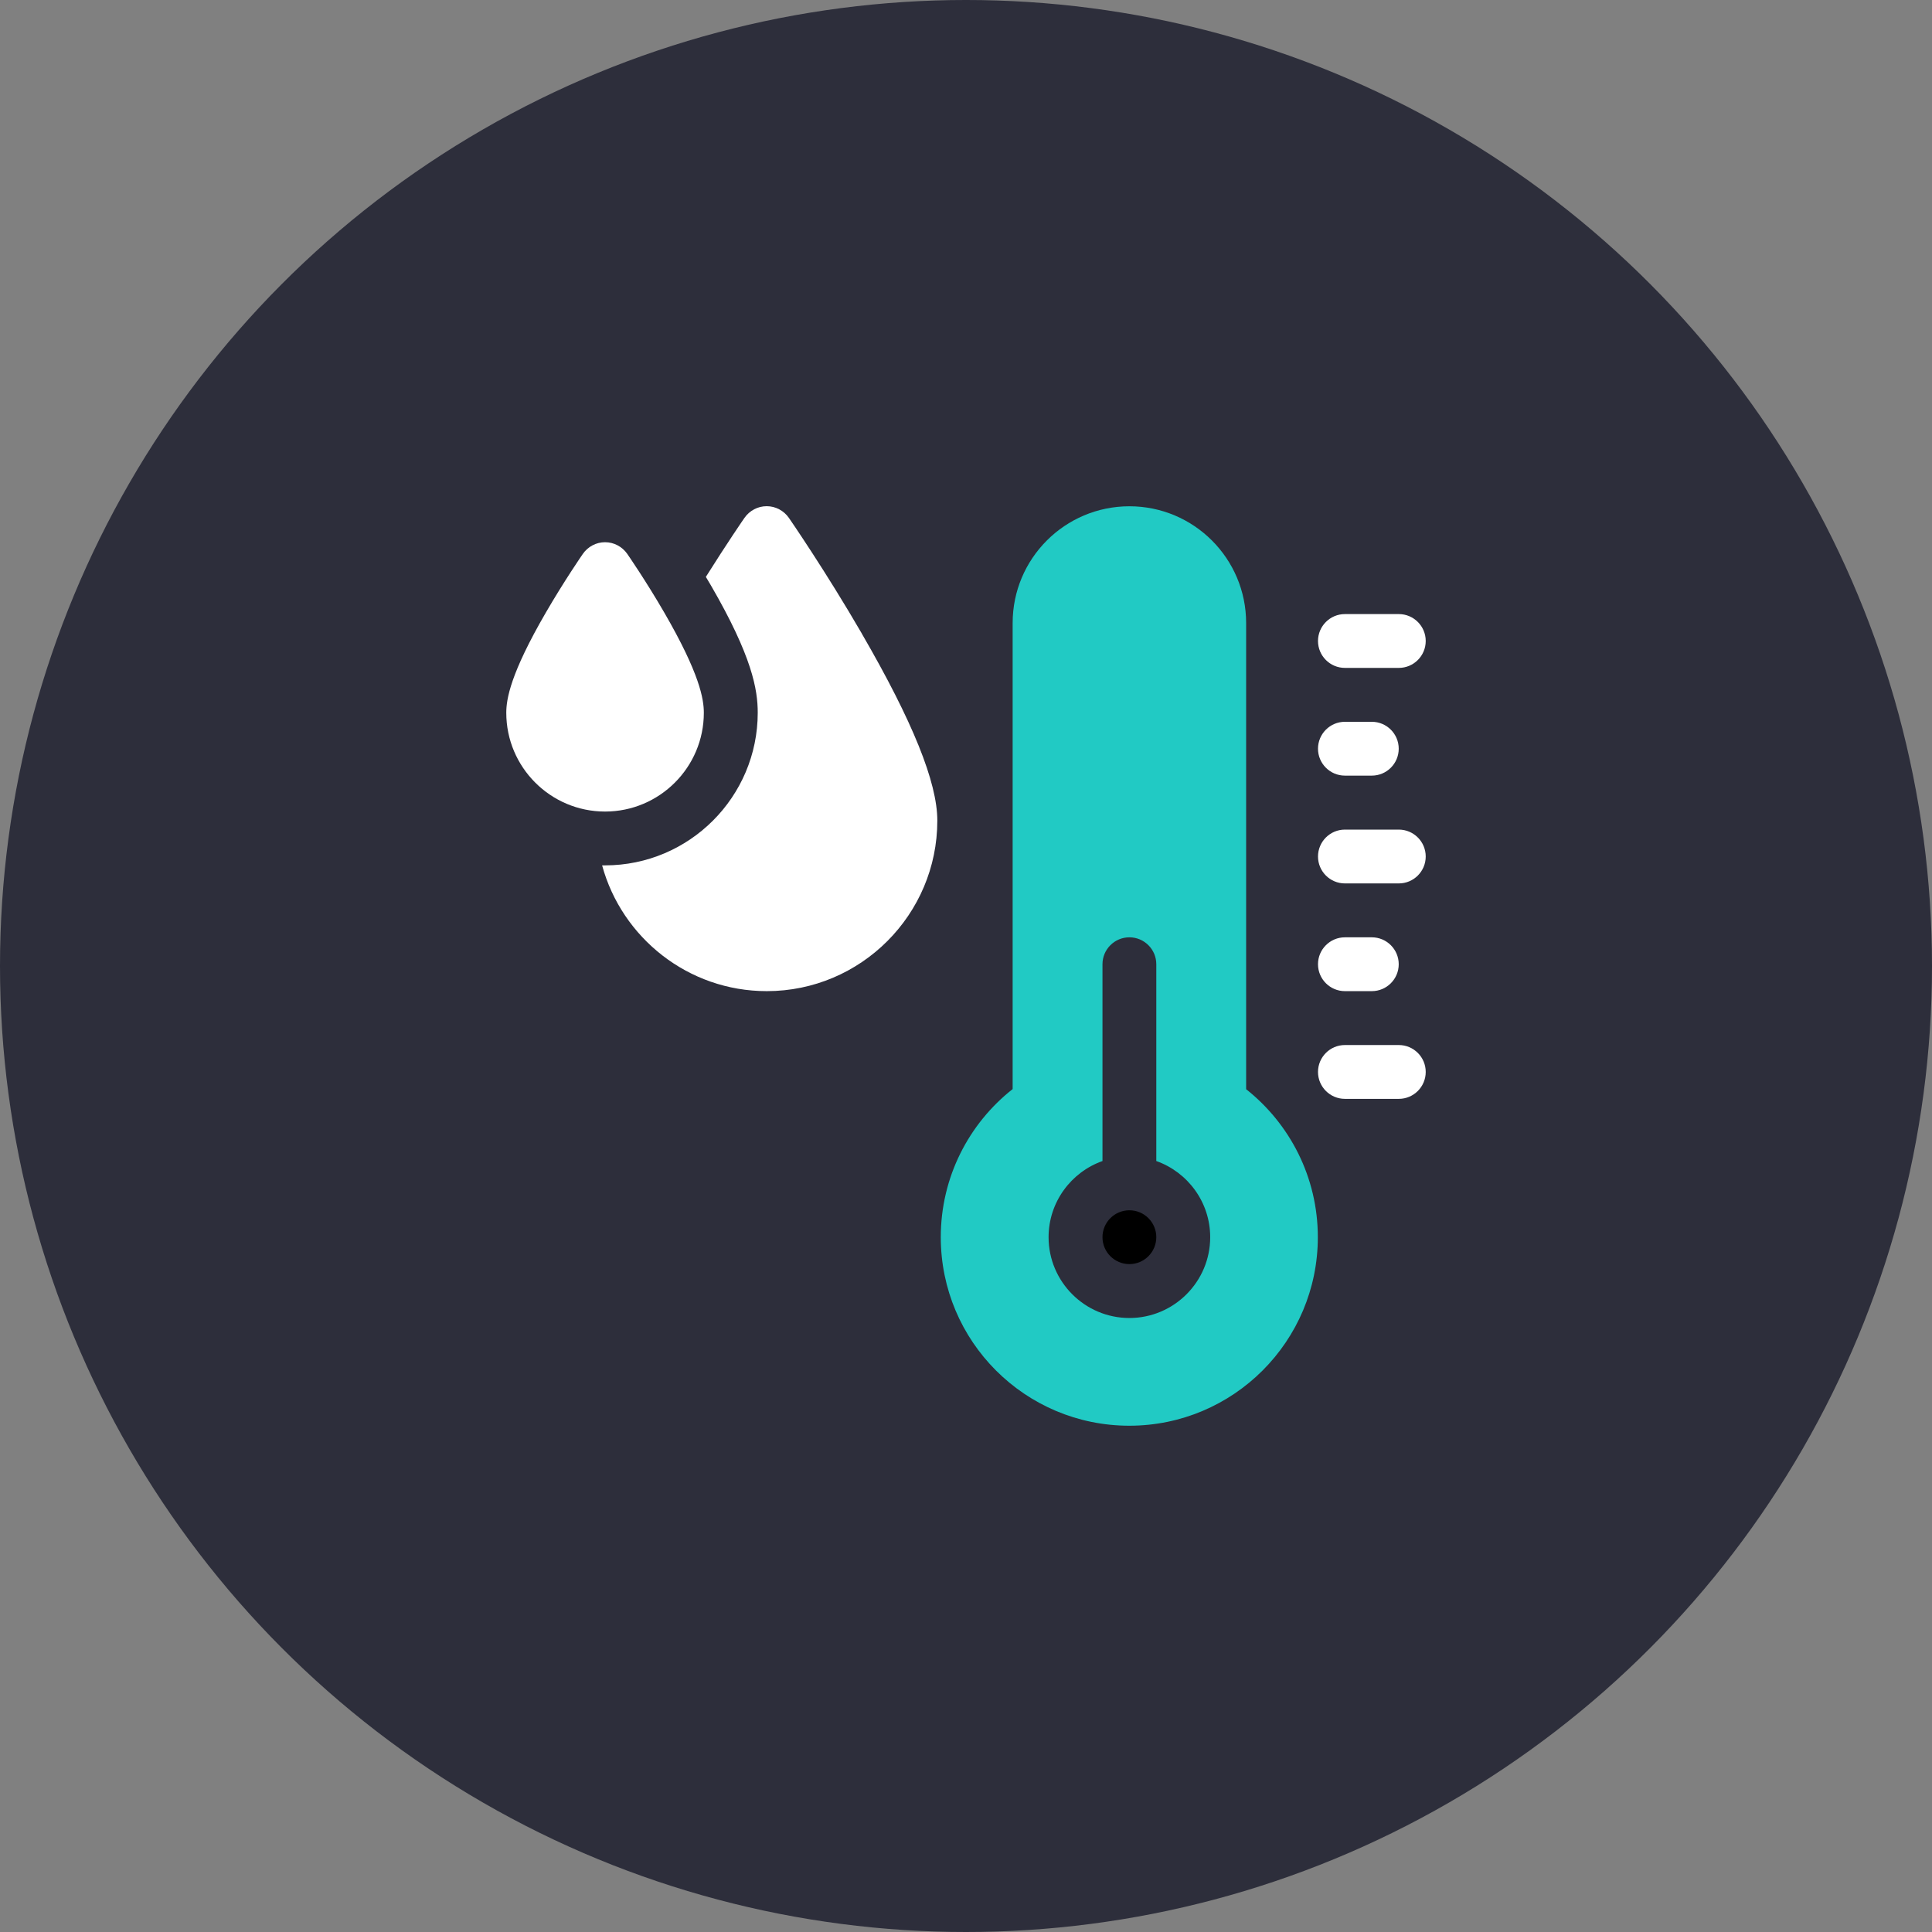 <?xml version="1.0" encoding="UTF-8"?> <svg xmlns="http://www.w3.org/2000/svg" id="a" viewBox="0 0 229.04 229.04"><rect x="0" y="0" width="229.04" height="229.04" fill="#808080" stroke="none"/><defs><style>.b{fill:#fff;}.c{fill:#21cac4;}.d{fill:#2d2e3b;}</style></defs><circle class="d" cx="114.52" cy="114.52" r="114.52"></circle><g><g><g><path class="b" d="M165.83,79.18h-6.39c-1.76,0-3.19-1.43-3.19-3.19s1.43-3.19,3.19-3.19h6.39c1.76,0,3.19,1.43,3.19,3.19s-1.43,3.19-3.19,3.19Z"></path><path class="b" d="M162.63,91.95h-3.19c-1.76,0-3.19-1.43-3.19-3.19s1.43-3.19,3.19-3.19h3.19c1.76,0,3.19,1.43,3.19,3.19s-1.43,3.19-3.19,3.19Z"></path><path class="b" d="M165.83,104.73h-6.39c-1.76,0-3.19-1.43-3.19-3.19s1.43-3.19,3.19-3.19h6.39c1.76,0,3.19,1.43,3.19,3.19s-1.43,3.19-3.19,3.19Z"></path><path class="b" d="M162.63,117.5h-3.19c-1.76,0-3.19-1.43-3.19-3.19s1.43-3.19,3.19-3.19h3.19c1.76,0,3.19,1.43,3.19,3.19s-1.43,3.19-3.19,3.19Z"></path><path class="b" d="M165.83,130.27h-6.39c-1.76,0-3.19-1.43-3.19-3.19s1.43-3.19,3.19-3.19h6.39c1.76,0,3.19,1.43,3.19,3.19s-1.43,3.19-3.19,3.19Z"></path></g><g><path class="b" d="M102.17,75.11c-4.27-7.36-8.47-13.46-8.65-13.72-.6-.86-1.58-1.38-2.63-1.38s-2.03,.52-2.63,1.38c-.12,.17-2.04,2.96-4.58,7,.2,.33,.4,.67,.6,1.01,4.89,8.43,5.55,12.36,5.55,15.09,0,9.98-8.12,18.1-18.1,18.1-.12,0-.24,0-.35,0,2.34,8.58,10.2,14.91,19.52,14.91,11.15,0,20.22-9.07,20.22-20.22,0-4.53-2.93-11.78-8.95-22.16h0Z"></path><path class="b" d="M71.73,96.21c-6.46,0-11.71-5.25-11.71-11.71,0-1.63,.49-4.64,4.69-11.88,2.17-3.74,4.3-6.83,4.39-6.96,.6-.86,1.58-1.38,2.63-1.38s2.03,.52,2.63,1.38c.09,.13,2.23,3.23,4.39,6.96,4.2,7.25,4.69,10.25,4.69,11.88,0,6.46-5.25,11.71-11.71,11.71Z"></path></g></g><g><circle cx="133.89" cy="146.67" r="3.19"></circle><path class="c" d="M147.73,129.11v-55.25c0-7.64-6.2-13.84-13.84-13.84s-13.84,6.2-13.84,13.84v55.25c-5.19,4.09-8.52,10.44-8.52,17.56,0,12.35,10.01,22.35,22.35,22.35s22.35-10.01,22.35-22.35c0-7.12-3.33-13.46-8.52-17.56h0Zm-13.84,27.14c-5.28,0-9.58-4.3-9.58-9.58,0-4.16,2.67-7.71,6.39-9.03v-23.33c0-1.76,1.43-3.19,3.19-3.19s3.19,1.43,3.19,3.19v23.33c3.72,1.32,6.39,4.87,6.39,9.03,0,5.28-4.3,9.58-9.58,9.58Z"></path></g></g></svg> 